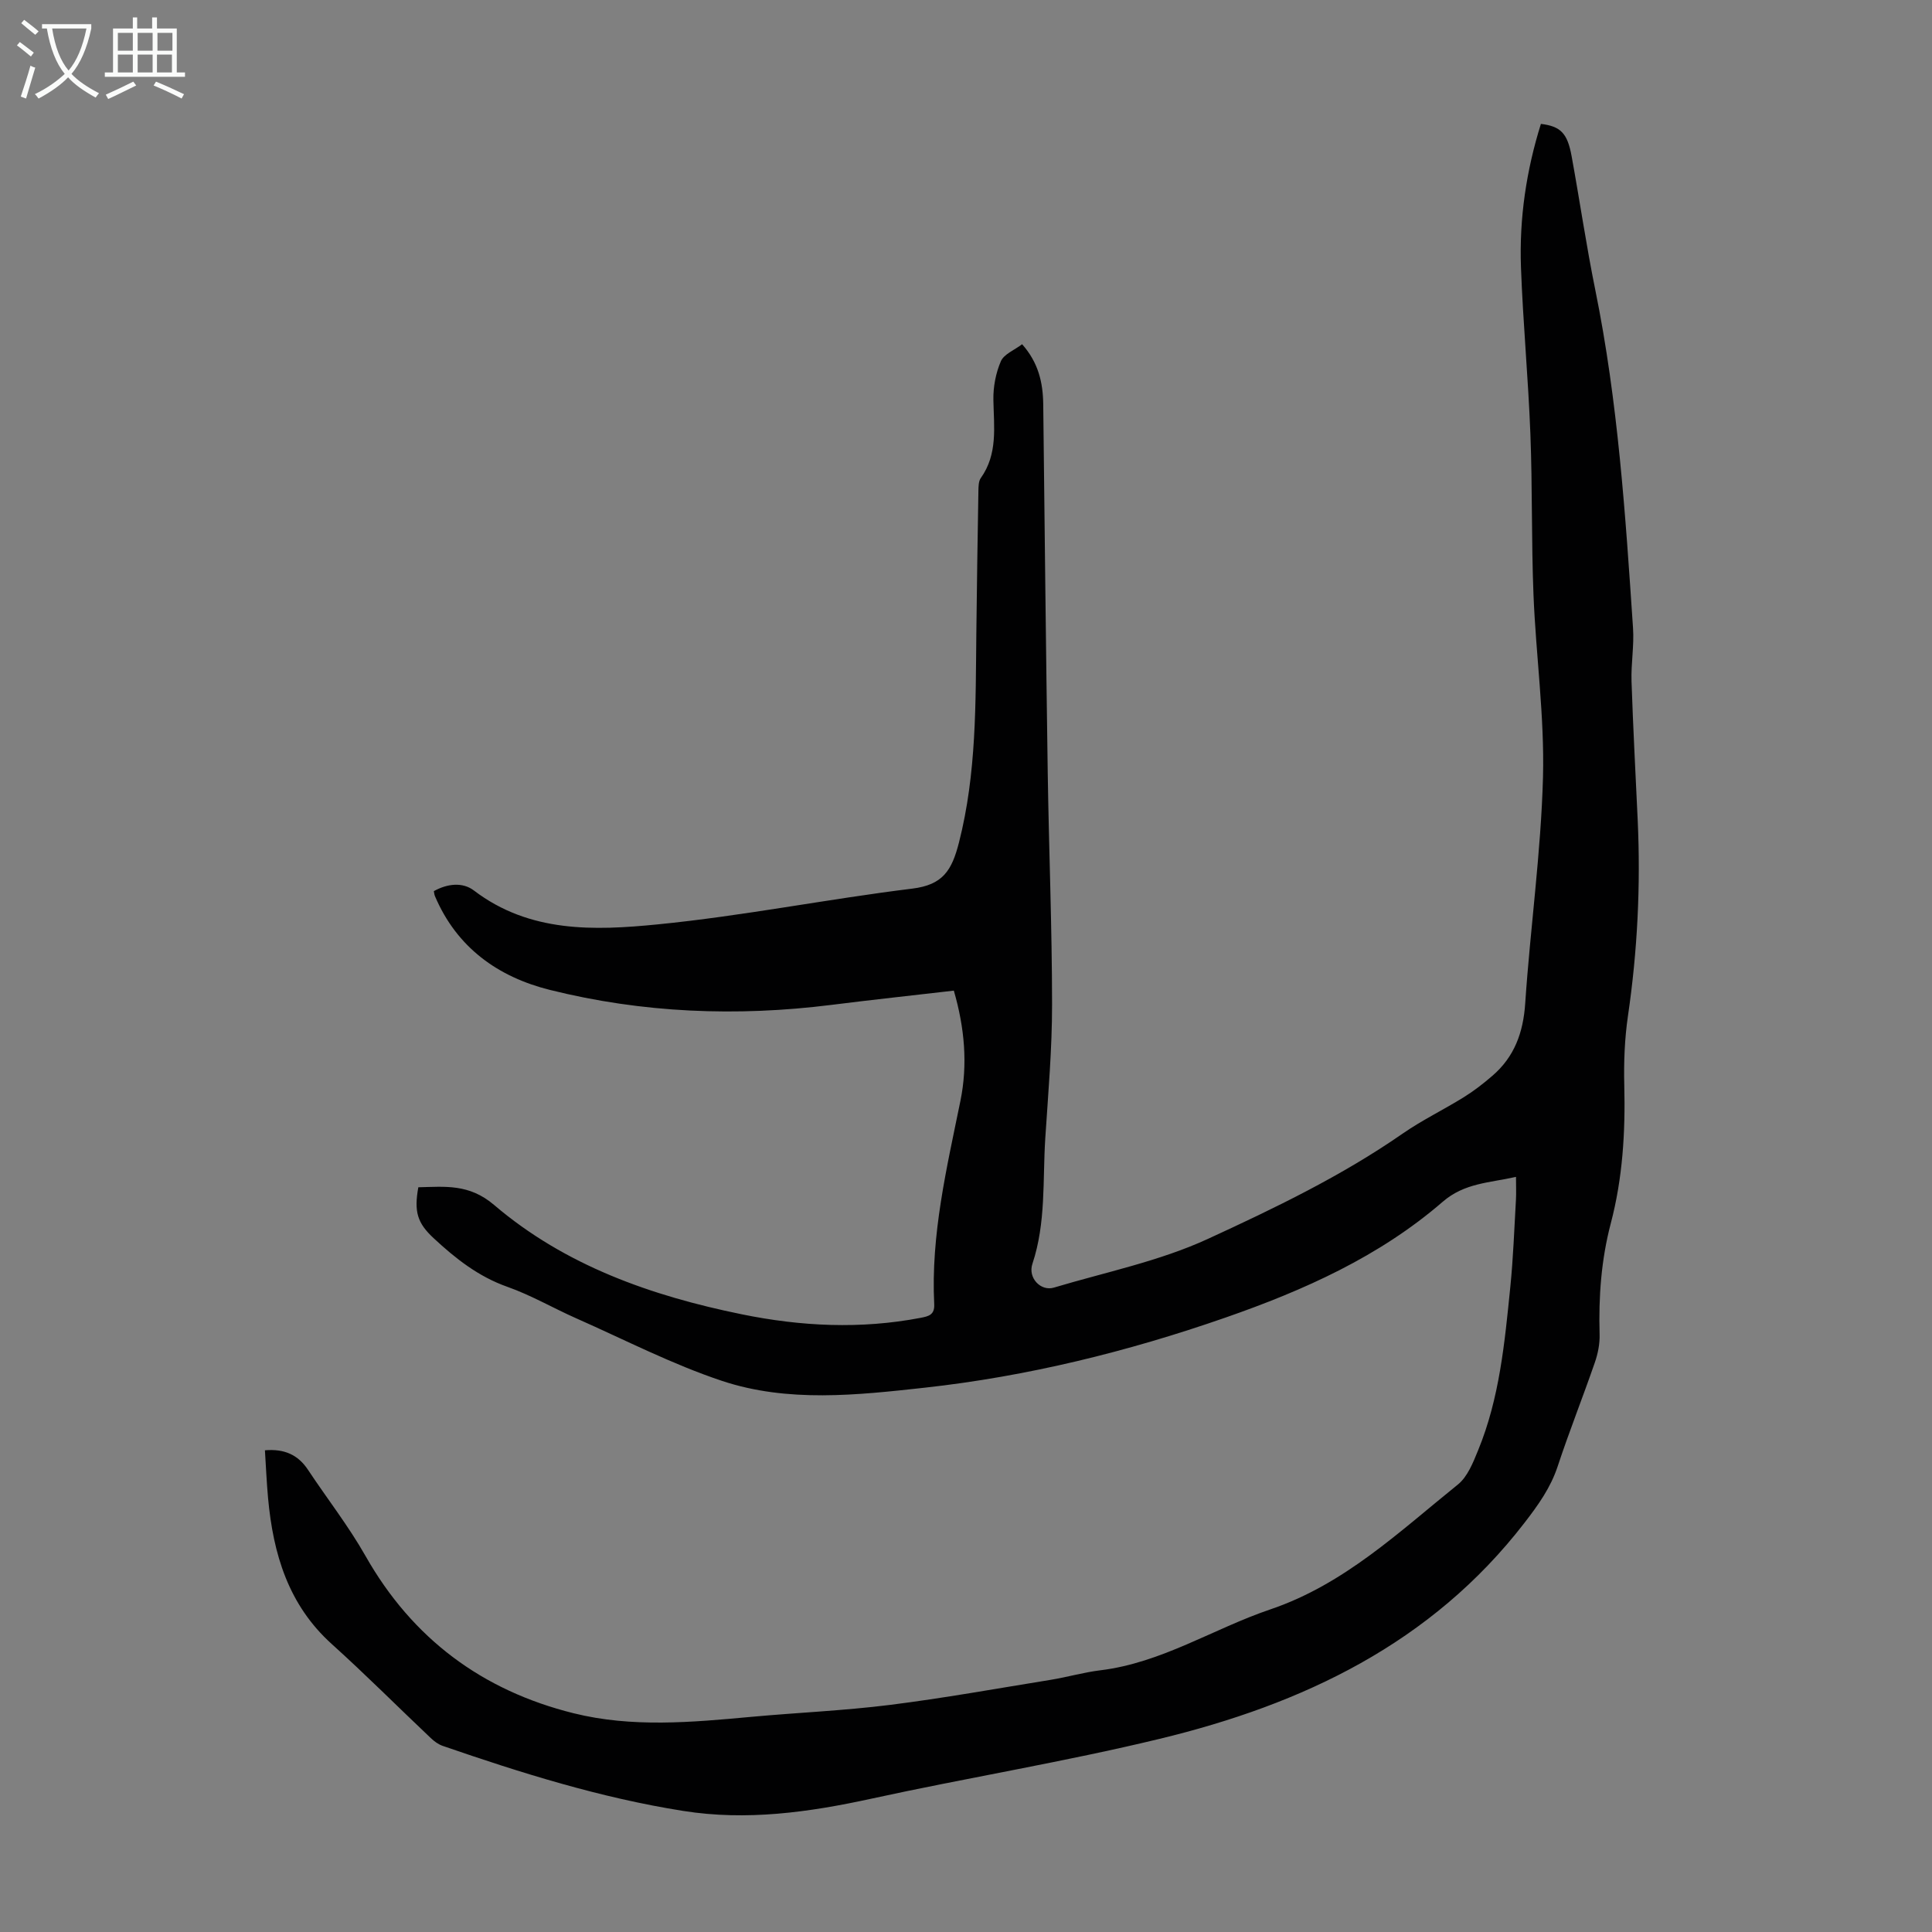 <svg enable-background="new 0 0 400 400" viewBox="0 0 400 400" xmlns="http://www.w3.org/2000/svg"><rect x="0" y="0" width="400" height="400" fill="#808080" stroke="none"/><path d="m54.85 300.27c4.02-.35 6.86.93 8.92 4.04 3.94 5.95 8.38 11.62 11.89 17.81 9.72 17.15 24.18 27.89 43.1 32.59 12.11 3.01 24.45 1.88 36.73.75 9.56-.88 19.18-1.28 28.7-2.47 11.17-1.4 22.27-3.41 33.4-5.21 3.42-.56 6.77-1.54 10.2-1.96 12.72-1.54 23.41-8.61 35.21-12.61 15.33-5.19 26.68-16.07 38.82-25.84 2.02-1.62 3.17-4.56 4.21-7.11 4.44-10.8 5.5-22.31 6.66-33.77.61-6.01.82-12.06 1.17-18.09.08-1.42.01-2.86.01-4.74-5.52 1.25-10.65 1.24-15.18 5.16-13.13 11.36-28.78 18.34-45.02 23.99-20.22 7.04-40.95 12.15-62.25 14.5-14 1.54-28.29 3.12-41.93-1.41-10.33-3.44-20.13-8.51-30.13-12.93-4.8-2.12-9.39-4.81-14.32-6.55-6-2.12-10.73-5.86-15.25-10.06-3.37-3.13-4.1-5.46-3.18-10.55 5.5-.12 10.5-.76 15.67 3.65 14.72 12.56 32.56 18.83 51.29 22.65 12.27 2.51 24.61 3.11 37 .74 1.67-.32 2.96-.61 2.85-2.82-.72-14.36 2.59-28.2 5.43-42.13 1.53-7.52.87-15.09-1.37-22.8-8.51.99-16.93 1.89-25.33 2.95-19.62 2.46-39.12 1.69-58.3-3.1-10.75-2.68-19.28-8.77-23.8-19.42-.13-.3-.15-.64-.23-1.03 2.78-1.55 5.95-1.92 8.3-.13 11.53 8.78 24.93 8.31 37.98 7.02 17.66-1.74 35.14-5.24 52.77-7.41 6.33-.78 8.19-3.73 9.68-9.57 3.65-14.33 3.43-28.8 3.59-43.32.11-9.85.26-19.7.43-29.54.02-.87.03-1.92.49-2.57 3.56-5 2.71-10.6 2.61-16.18-.05-2.68.49-5.56 1.55-8.01.64-1.47 2.79-2.3 4.4-3.52 3.38 3.82 4.31 7.94 4.37 12.41.29 25.41.56 50.81.93 76.22.24 16 .89 32 .9 48 .01 9.27-.81 18.55-1.41 27.82-.55 8.67.17 17.45-2.66 25.94-.98 2.93 1.75 5.73 4.43 4.93 10.69-3.2 21.83-5.46 31.88-10.08 13.85-6.37 27.69-13.03 40.33-21.8 4.03-2.8 8.5-4.95 12.68-7.55 2.08-1.29 4.04-2.81 5.89-4.41 4.59-3.94 6.42-8.98 6.82-15.04 1.05-15.61 3.26-31.17 3.68-46.79.33-12.59-1.47-25.23-1.97-37.86-.44-11.07-.21-22.16-.64-33.23-.44-11.5-1.53-22.98-1.95-34.48-.37-10.11 1.1-20.05 4.13-29.7 4.06.5 5.48 1.9 6.35 6.65 1.69 9.24 3.04 18.54 4.91 27.74 4.7 23.1 6.24 46.54 7.81 69.98.25 3.66-.43 7.38-.31 11.05.32 9.59.84 19.18 1.28 28.77.62 13.57-.05 27.05-2.02 40.5-.69 4.73-.88 9.58-.76 14.37.24 9.67-.33 19.22-2.8 28.6-1.98 7.53-2.53 15.19-2.31 22.95.06 1.95-.35 4.01-1 5.87-2.48 7.18-5.3 14.25-7.68 21.46-1.47 4.45-4.04 8.02-6.87 11.69-19.27 24.98-45.93 37.57-75.55 44.73-19.76 4.78-39.87 8.06-59.73 12.4-12.89 2.81-25.76 4.61-38.91 2.52-17.07-2.7-33.49-7.84-49.77-13.46-.91-.31-1.78-.95-2.49-1.63-6.83-6.46-13.47-13.13-20.45-19.42-9.05-8.14-12.17-18.71-13.23-30.25-.3-3.29-.44-6.62-.65-9.9z" fill="#010102"/><g fill="#fafbfa"><path d="m6.4 11.7c-1-.8-1.9-1.6-2.9-2.3l.6-.7c.9.7 1.9 1.4 2.9 2.2zm-2.1 8.3c.7-2.1 1.4-4.2 2-6.4.2.1.6.3 1 .4-.7 2.3-1.3 4.4-1.9 6.4zm3-12.8c-1.1-.9-2.1-1.7-2.9-2.4l.6-.7c1 .8 2 1.5 3 2.4zm1.4-1.3v-.9h10.2v.9c-.9 4.2-2.3 7.3-4.1 9.4 1.3 1.4 3.2 2.7 5.7 4-.2.2-.4.5-.7.9-2.5-1.4-4.4-2.7-5.7-4.2-1.4 1.5-3.5 3-6.1 4.4 0 0 0 0-.1-.1-.3-.4-.5-.7-.7-.8 2.7-1.3 4.7-2.8 6.2-4.2-1.8-2.2-3-5.3-3.7-9.4zm9.2 0h-7.1c.6 3.8 1.7 6.7 3.4 8.7 1.7-2 2.9-4.8 3.7-8.7z"/><path d="m31.6 3.6h.9v2.3h4.1v9.1h1.7v.9h-16.6v-.9h1.7v-9.1h4.1v-2.3h.9v2.3h3.1v-2.3zm-4 13.3.6.8c-1.9.9-3.8 1.9-5.8 2.8-.2-.3-.3-.6-.5-.9 2-.9 3.9-1.8 5.7-2.7zm-3.2-10.1v3.7h3.1v-3.7zm0 4.5v3.7h3.1v-3.7zm4.1-4.5v3.7h3.1v-3.7zm0 4.5v3.7h3.1v-3.7zm9.1 9.1c-2.1-1.1-4.1-2-5.8-2.7l.5-.8c2.2.9 4.1 1.8 5.8 2.6zm-1.9-13.6h-3.1v3.7h3.1zm-3.2 4.5v3.7h3.1v-3.7z"/></g></svg>